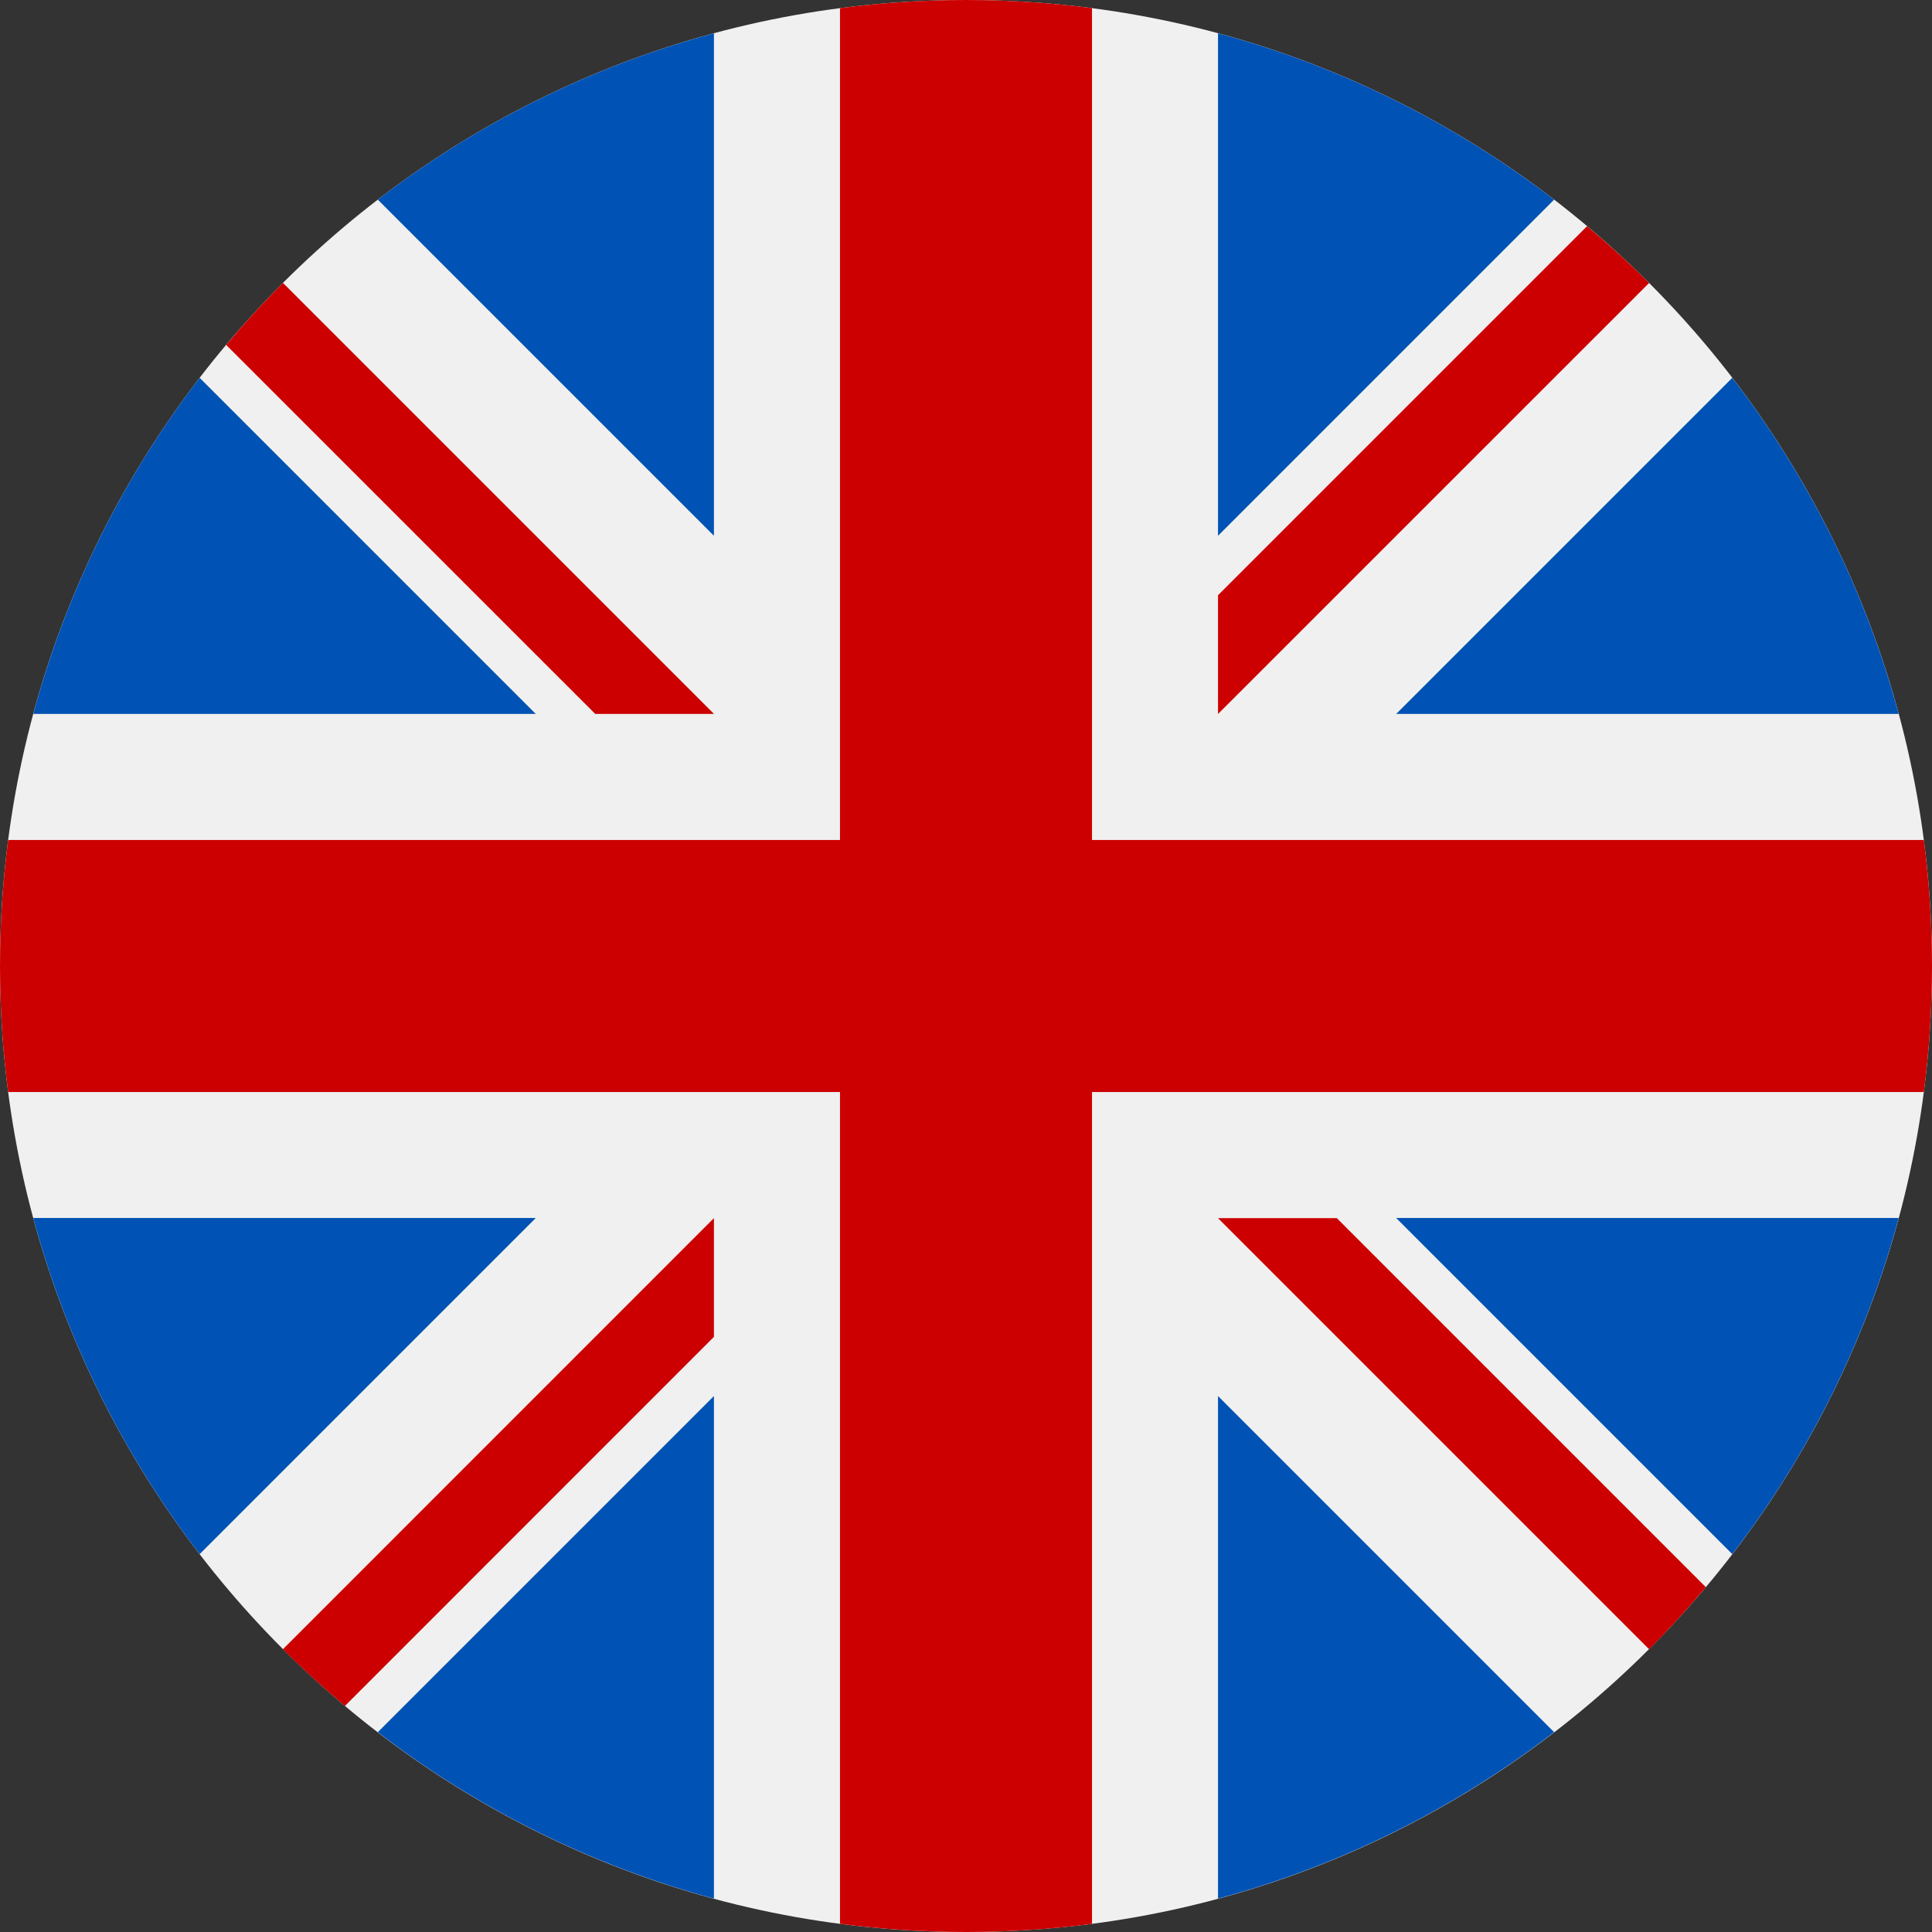 <svg width="32" height="32" viewBox="0 0 32 32" fill="none" xmlns="http://www.w3.org/2000/svg">
<rect x="0" y="0" width="32" height="32" fill="#333333" stroke="none"/>
<g clip-path="url(#clip0_170_1491)">
<path d="M16 32C24.837 32 32 24.837 32 16C32 7.163 24.837 0 16 0C7.163 0 0 7.163 0 16C0 24.837 7.163 32 16 32Z" fill="#F0F0F0"/>
<path d="M3.307 6.258C2.05 7.893 1.103 9.778 0.551 11.825H8.874L3.307 6.258Z" fill="#0052B4"/>
<path d="M31.448 11.825C30.897 9.778 29.949 7.893 28.692 6.258L23.125 11.825H31.448Z" fill="#0052B4"/>
<path d="M0.551 20.174C1.103 22.221 2.05 24.106 3.307 25.741L8.874 20.174H0.551Z" fill="#0052B4"/>
<path d="M25.741 3.307C24.106 2.05 22.221 1.103 20.174 0.551V8.874L25.741 3.307Z" fill="#0052B4"/>
<path d="M6.258 28.69C7.893 29.947 9.778 30.895 11.825 31.447V23.123L6.258 28.69Z" fill="#0052B4"/>
<path d="M11.825 0.551C9.778 1.103 7.893 2.05 6.258 3.307L11.825 8.874V0.551Z" fill="#0052B4"/>
<path d="M20.174 31.447C22.221 30.895 24.106 29.947 25.741 28.69L20.174 23.123V31.447Z" fill="#0052B4"/>
<path d="M23.125 20.174L28.692 25.741C29.949 24.106 30.897 22.221 31.448 20.174H23.125Z" fill="#0052B4"/>
<path d="M31.865 13.913H18.087H18.087V0.135C17.404 0.046 16.707 0 16 0C15.293 0 14.596 0.046 13.913 0.135V13.913V13.913H0.135C0.046 14.596 0 15.293 0 16C0 16.707 0.046 17.404 0.135 18.087H13.913H13.913V31.865C14.596 31.953 15.293 32 16 32C16.707 32 17.404 31.954 18.087 31.865V18.087V18.087H31.865C31.953 17.404 32 16.707 32 16C32 15.293 31.953 14.596 31.865 13.913Z" fill="#CC0000"/>
<path d="M20.174 20.176L27.314 27.316C27.642 26.987 27.955 26.644 28.254 26.288L22.142 20.176H20.174V20.176Z" fill="#CC0000"/>
<path d="M11.825 20.176H11.825L4.686 27.316C5.014 27.644 5.357 27.957 5.713 28.256L11.825 22.143V20.176Z" fill="#CC0000"/>
<path d="M11.826 11.825V11.825L4.687 4.686C4.358 5.014 4.045 5.357 3.746 5.713L9.859 11.825H11.826V11.825Z" fill="#CC0000"/>
<path d="M20.174 11.826L27.314 4.687C26.985 4.358 26.642 4.045 26.287 3.746L20.174 9.859V11.826Z" fill="#CC0000"/>
</g>
<defs>
<clipPath id="clip0_170_1491">
<rect width="32" height="32" fill="white"/>
</clipPath>
</defs>
</svg>
